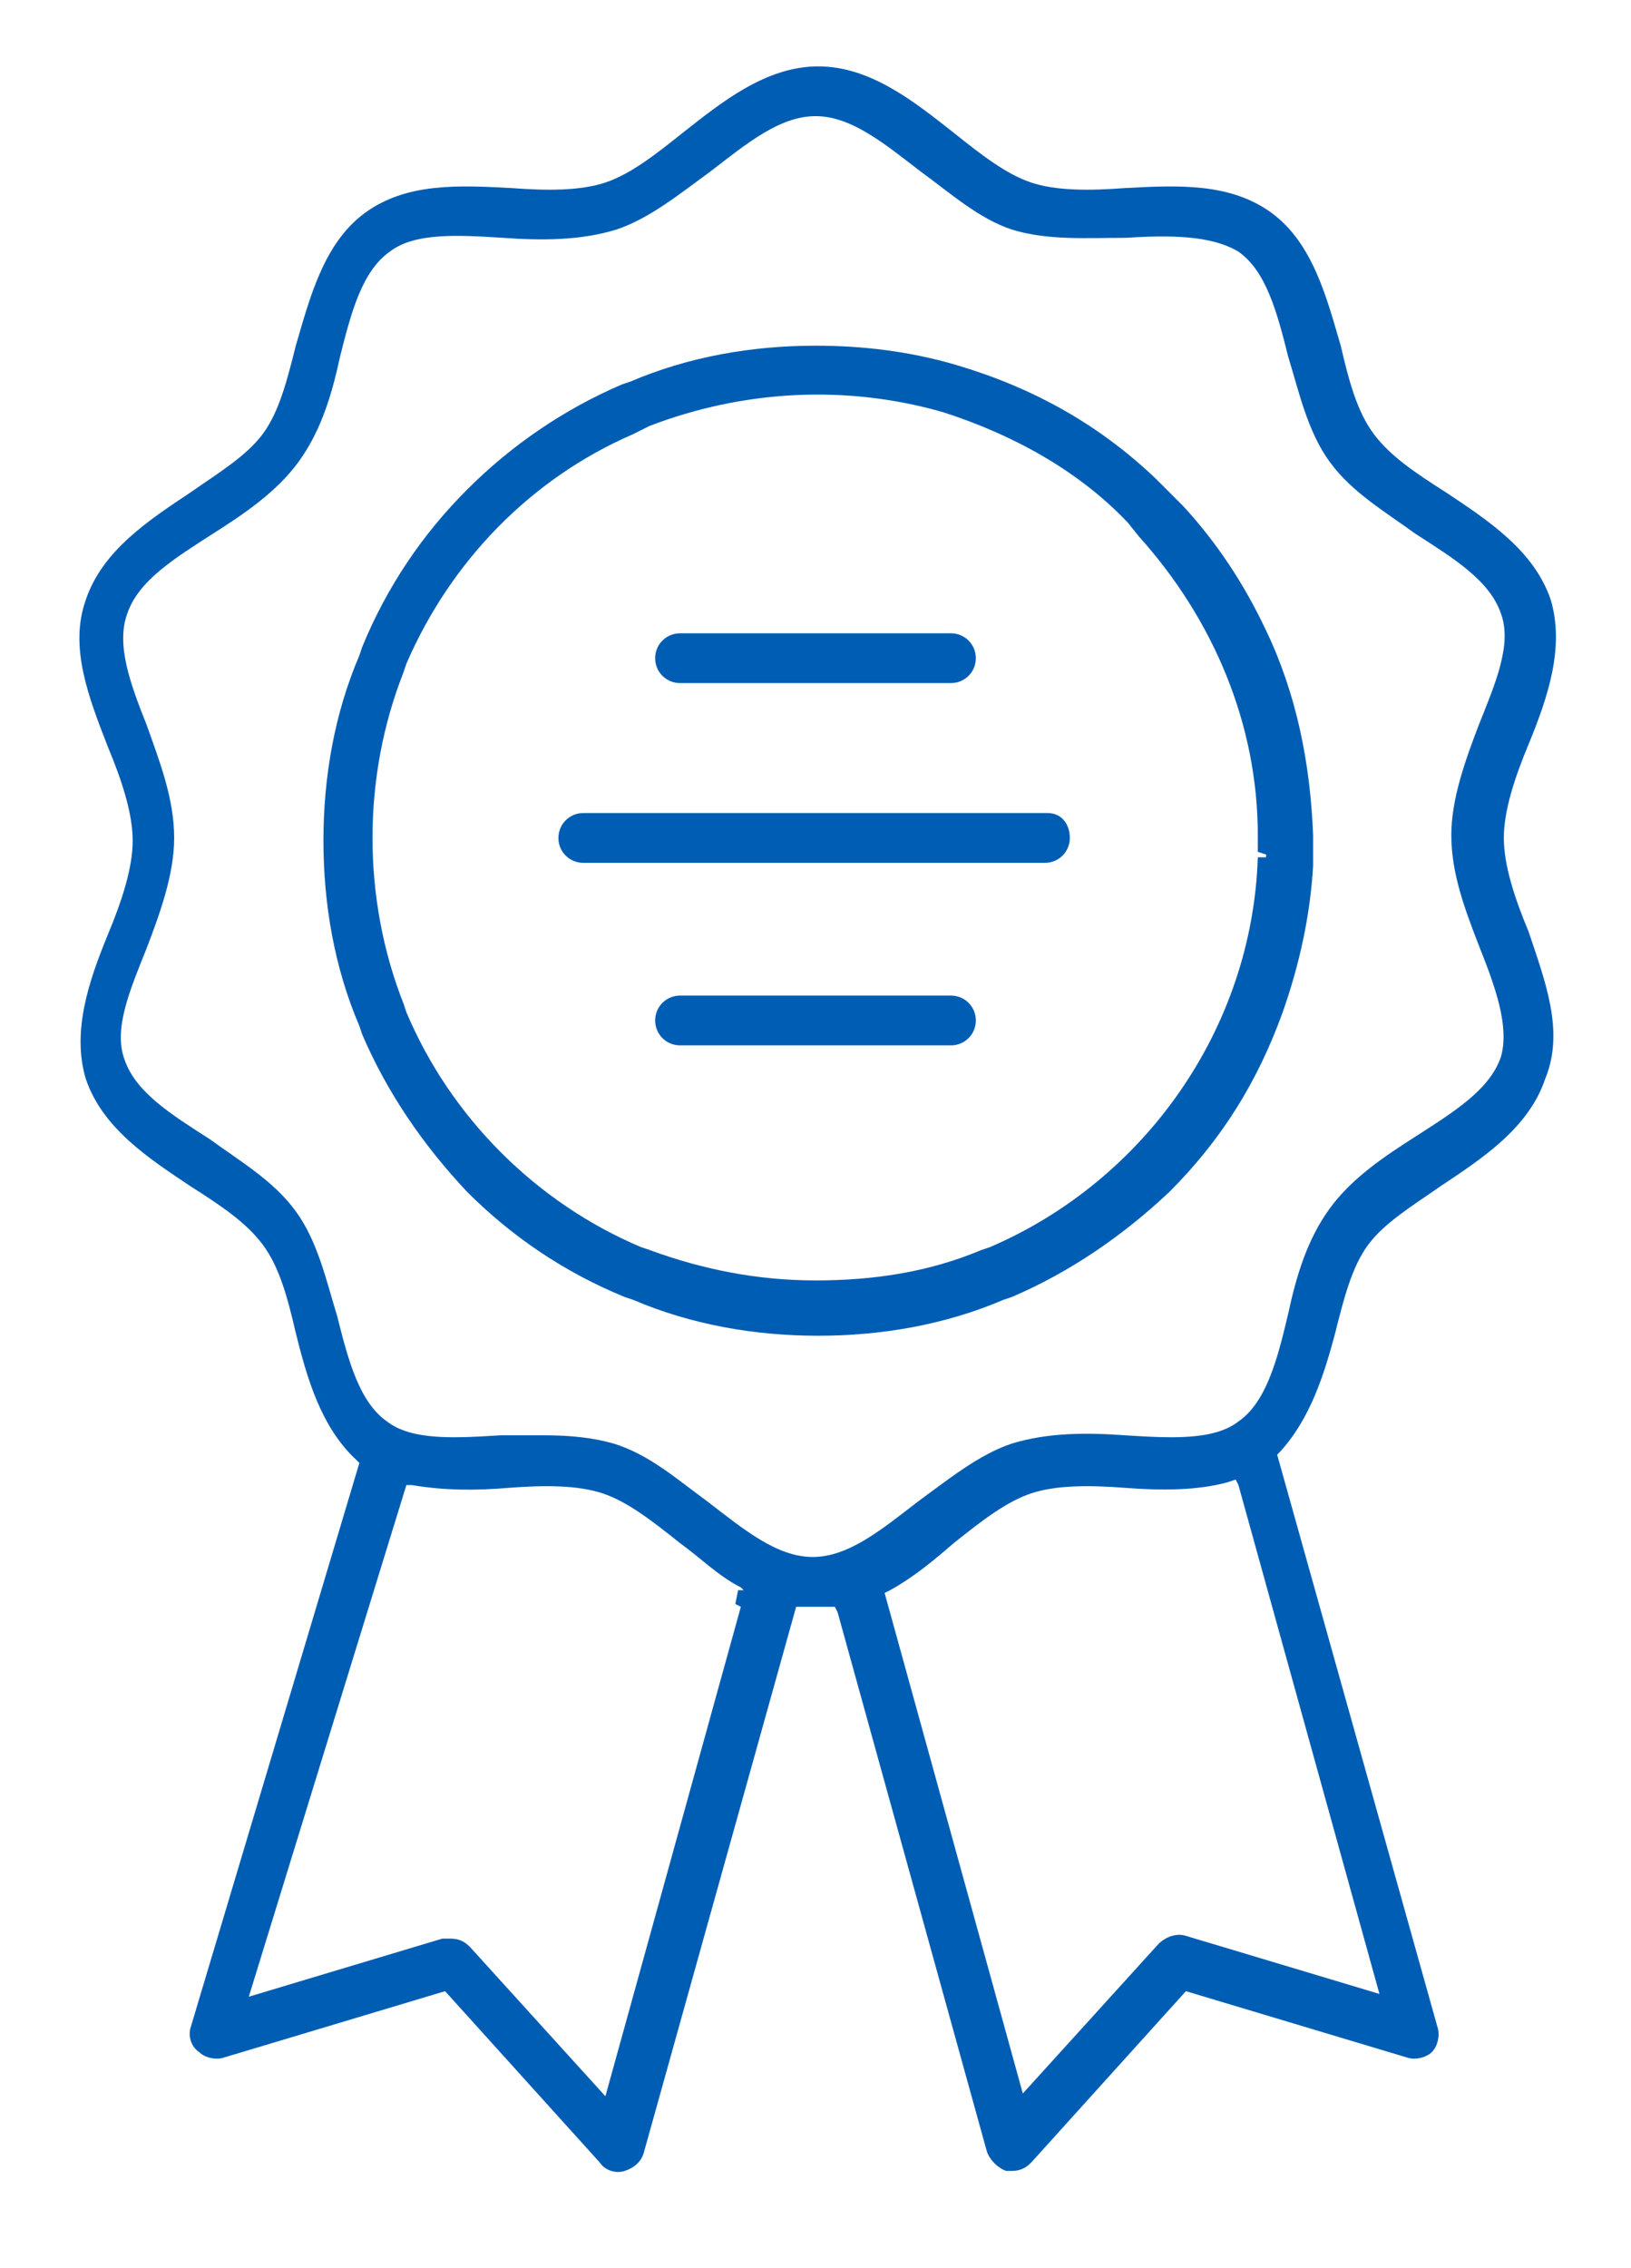<?xml version="1.0" encoding="utf-8"?>
<!-- Generator: Adobe Illustrator 24.0.2, SVG Export Plug-In . SVG Version: 6.00 Build 0)  -->
<svg version="1.1" id="Capa_1" xmlns="http://www.w3.org/2000/svg" xmlns:xlink="http://www.w3.org/1999/xlink" x="0px" y="0px"
	 width="59px" height="82px" viewBox="0 0 59 82" style="enable-background:new 0 0 59 82;" xml:space="preserve">
<style type="text/css">
	.st0{fill:#005DB4;}
	.st1{fill:#333333;}
	.st2{fill:#00437A;}
	.st3{fill:#FFFFFF;}
	.st4{fill:none;stroke:#FFFFFF;stroke-miterlimit:10;}
	.st5{opacity:0;fill:#FFFFFF;}
	.st6{opacity:1.639344e-02;fill:#FCFCFC;}
	.st7{opacity:3.278688e-02;fill:#F8F8F8;}
	.st8{opacity:4.918033e-02;fill:#F5F5F5;}
	.st9{opacity:6.557377e-02;fill:#F2F2F2;}
	.st10{opacity:8.196721e-02;fill:#EEEEEE;}
	.st11{opacity:9.836066e-02;fill:#EBEBEB;}
	.st12{opacity:0.115;fill:#E8E8E8;}
	.st13{opacity:0.131;fill:#E5E5E5;}
	.st14{opacity:0.147;fill:#E1E1E1;}
	.st15{opacity:0.164;fill:#DEDEDE;}
	.st16{opacity:0.18;fill:#DBDBDB;}
	.st17{opacity:0.197;fill:#D7D7D7;}
	.st18{opacity:0.213;fill:#D4D4D4;}
	.st19{opacity:0.23;fill:#D1D1D1;}
	.st20{opacity:0.246;fill:#CDCDCD;}
	.st21{opacity:0.262;fill:#CACACA;}
	.st22{opacity:0.279;fill:#C7C7C7;}
	.st23{opacity:0.295;fill:#C3C3C3;}
	.st24{opacity:0.311;fill:#C0C0C0;}
	.st25{opacity:0.328;fill:#BDBDBD;}
	.st26{opacity:0.344;fill:#B9B9B9;}
	.st27{opacity:0.361;fill:#B6B6B6;}
	.st28{opacity:0.377;fill:#B3B3B3;}
	.st29{opacity:0.393;fill:#B0B0B0;}
	.st30{opacity:0.41;fill:#ACACAC;}
	.st31{opacity:0.426;fill:#A9A9A9;}
	.st32{opacity:0.443;fill:#A6A6A6;}
	.st33{opacity:0.459;fill:#A2A2A2;}
	.st34{opacity:0.475;fill:#9F9F9F;}
	.st35{opacity:0.492;fill:#9C9C9C;}
	.st36{opacity:0.508;fill:#989898;}
	.st37{opacity:0.525;fill:#959595;}
	.st38{opacity:0.541;fill:#929292;}
	.st39{opacity:0.557;fill:#8E8E8E;}
	.st40{opacity:0.574;fill:#8B8B8B;}
	.st41{opacity:0.59;fill:#888888;}
	.st42{opacity:0.607;fill:#848484;}
	.st43{opacity:0.623;fill:#818181;}
	.st44{opacity:0.639;fill:#7E7E7E;}
	.st45{opacity:0.656;fill:#7B7B7B;}
	.st46{opacity:0.672;fill:#777777;}
	.st47{opacity:0.689;fill:#747474;}
	.st48{opacity:0.705;fill:#717171;}
	.st49{opacity:0.721;fill:#6D6D6D;}
	.st50{opacity:0.738;fill:#6A6A6A;}
	.st51{opacity:0.754;fill:#676767;}
	.st52{opacity:0.77;fill:#636363;}
	.st53{opacity:0.787;fill:#606060;}
	.st54{opacity:0.803;fill:#5D5D5D;}
	.st55{opacity:0.82;fill:#595959;}
	.st56{opacity:0.836;fill:#565656;}
	.st57{opacity:0.853;fill:#535353;}
	.st58{opacity:0.869;fill:#4F4F4F;}
	.st59{opacity:0.885;fill:#4C4C4C;}
	.st60{opacity:0.902;fill:#494949;}
	.st61{opacity:0.918;fill:#464646;}
	.st62{opacity:0.934;fill:#424242;}
	.st63{opacity:0.951;fill:#3F3F3F;}
	.st64{opacity:0.967;fill:#3C3C3C;}
	.st65{opacity:0.984;fill:#383838;}
	.st66{fill:#353535;}
	.st67{fill:#F6F6F6;}
	.st68{fill:#809A4F;}
	.st69{fill:#BD2128;}
	.st70{fill:#CB2128;}
	.st71{fill:none;}
	.st72{fill:none;stroke:#58595B;stroke-width:0.1;stroke-miterlimit:10;}
	.st73{fill:none;stroke:#58595B;stroke-width:0.2;stroke-miterlimit:10;}
	.st74{fill:#588BC7;}
	.st75{fill:none;stroke:#588AC6;stroke-width:1.5;stroke-miterlimit:10;}
	.st76{fill:#FFFFFF;stroke:#FFFFFF;stroke-width:0.25;stroke-miterlimit:10;}
	.st77{fill:none;stroke:#005DB4;stroke-miterlimit:10;}
	.st78{fill:none;stroke:#CB2128;stroke-miterlimit:10;}
	.st79{opacity:0.7;clip-path:url(#SVGID_4_);fill:url(#SVGID_5_);}
	.st80{opacity:0.1;clip-path:url(#SVGID_7_);fill:#FFB100;}
	.st81{opacity:0.1;clip-path:url(#SVGID_9_);fill:#FFB100;}
	.st82{fill:#F2F2F2;}
	.st83{fill:#87B94F;}
</style>
<g>
	<path class="st0" d="M45.8,22.8L45.8,22.8c-0.8-1.7-1.8-3.2-3-4.5l-1-1c-2.1-2-4.5-3.3-7.2-4.1c-1.7-0.5-3.4-0.7-5.1-0.7
		c-2.3,0-4.6,0.4-6.7,1.3l-0.3,0.1c-2.1,0.9-4,2.2-5.6,3.8c-1.6,1.6-2.9,3.5-3.8,5.7l-0.1,0.3c-0.9,2.1-1.3,4.4-1.3,6.7
		c0,2.3,0.4,4.6,1.3,6.7l0.1,0.3c0.9,2.1,2.2,4,3.8,5.7c1.6,1.6,3.5,2.9,5.7,3.8l0.3,0.1c2.1,0.9,4.4,1.3,6.7,1.3
		c2.3,0,4.6-0.4,6.7-1.3l0.3-0.1c2.1-0.9,4-2.2,5.7-3.8c1.9-1.9,3.2-4,4.1-6.5c0.6-1.7,1-3.5,1.1-5.3l0-0.9l0-0.2
		C47.4,27.6,46.9,25.1,45.8,22.8z M45.8,30.9l0,0.1l-0.3,0c-0.2,6.2-4.1,11.7-9.7,14.1l-0.3,0.1c-1.9,0.8-3.9,1.1-6,1.1
		c-2.1,0-4.1-0.4-6-1.1l-0.3-0.1c-3.8-1.6-6.9-4.7-8.5-8.5l-0.1-0.3c-1.5-3.8-1.5-8.2,0-12l0.1-0.3c1.6-3.7,4.5-6.7,8.2-8.3l0.6-0.3
		c3.4-1.3,7.1-1.5,10.6-0.5c2.5,0.8,4.9,2.1,6.7,4l0.4,0.5c2.7,3,4.3,6.8,4.3,10.8l0,0.1l0,0.5L45.8,30.9L45.8,30.9z"/>
	<polygon class="st0" points="45.3,30.7 45.3,30.7 45.3,30.7 	"/>
	<path class="st0" d="M55.3,33.7c-0.5-1.2-0.9-2.4-0.9-3.4s0.4-2.2,0.9-3.4c0.7-1.7,1.3-3.5,0.8-5.2c-0.6-1.8-2.3-2.9-3.8-3.9
		c-1.1-0.7-2-1.3-2.6-2.1c-0.6-0.8-0.9-1.9-1.2-3.2c-0.5-1.7-1-3.7-2.5-4.8c-1.5-1.1-3.4-1-5.3-0.9c-1.3,0.1-2.5,0.1-3.4-0.2
		c-0.9-0.3-1.8-1-2.8-1.8c-1.4-1.1-3-2.4-4.9-2.4c-1.9,0-3.5,1.3-4.9,2.4c-1,0.8-1.9,1.5-2.8,1.8c-0.9,0.3-2.1,0.3-3.4,0.2
		c-1.9-0.1-3.8-0.2-5.3,0.9c-1.5,1.1-2,3.1-2.5,4.8c-0.3,1.2-0.6,2.4-1.2,3.2c-0.6,0.8-1.6,1.4-2.6,2.1c-1.5,1-3.2,2.1-3.8,3.9
		c-0.6,1.7,0.1,3.5,0.8,5.3c0.5,1.2,0.9,2.4,0.9,3.4c0,1-0.4,2.2-0.9,3.4c-0.7,1.7-1.3,3.5-0.8,5.2c0.6,1.8,2.3,2.9,3.8,3.9
		c1.1,0.7,2,1.3,2.6,2.1c0.6,0.8,0.9,1.9,1.2,3.2c0.4,1.6,0.9,3.4,2.2,4.6l0.1,0.1L6.9,73.3c-0.1,0.3,0,0.7,0.3,0.9
		c0.2,0.2,0.6,0.3,0.9,0.2l8-2.4l5.6,6.2c0.2,0.3,0.6,0.4,0.9,0.3c0.3-0.1,0.6-0.3,0.7-0.7l5.5-19.7l0.2,0c0.4,0,0.6,0,1,0l0.2,0
		l0.1,0.2l5.4,19.5c0.1,0.3,0.4,0.6,0.7,0.7c0.1,0,0.1,0,0.2,0c0.3,0,0.5-0.1,0.7-0.3l5.6-6.2l8,2.4c0.3,0.1,0.7,0,0.9-0.2
		c0.2-0.2,0.3-0.6,0.2-0.9l-5.8-20.7l0.1-0.1c1.1-1.2,1.6-2.8,2-4.3c0.3-1.2,0.6-2.4,1.2-3.2c0.6-0.8,1.6-1.4,2.6-2.1
		c1.5-1,3.2-2.1,3.8-3.9C56.6,37.3,55.9,35.5,55.3,33.7z M32.2,57.5c0.9-0.5,1.6-1.1,2.3-1.7c1-0.8,1.9-1.5,2.8-1.8
		c0.9-0.3,2.1-0.3,3.4-0.2c1.3,0.1,2.6,0.1,3.7-0.2l0.3-0.1l0.1,0.2l5.1,18.4l-7-2.1c-0.3-0.1-0.7,0-1,0.3l-4.9,5.4L32,57.6
		L32.2,57.5z M44.8,51.4c-0.9,0.7-2.5,0.6-4.1,0.5c-1.4-0.1-2.8-0.1-4.1,0.3c-1.2,0.4-2.3,1.3-3.4,2.1c-1.3,1-2.5,2-3.8,2
		c-1.3,0-2.5-1-3.8-2c-1.1-0.8-2.1-1.7-3.4-2.1c-0.7-0.2-1.5-0.3-2.5-0.3c-0.5,0-1,0-1.6,0c-1.6,0.1-3.2,0.2-4.1-0.5
		c-1-0.7-1.4-2.2-1.8-3.8c-0.4-1.3-0.7-2.7-1.5-3.8c-0.8-1.1-2-1.8-3.1-2.6c-1.4-0.9-2.7-1.7-3.1-2.9c-0.4-1.1,0.2-2.5,0.8-4
		c0.5-1.3,1-2.7,1-4c0-1.4-0.5-2.7-1-4.1c-0.6-1.5-1.1-2.9-0.7-4c0.4-1.2,1.7-2,3.1-2.9c1.1-0.7,2.3-1.5,3.1-2.6
		c0.8-1.1,1.2-2.4,1.5-3.8c0.4-1.6,0.8-3.1,1.8-3.8c0.9-0.7,2.5-0.6,4.1-0.5c1.4,0.1,2.8,0.1,4.1-0.3c1.2-0.4,2.3-1.3,3.4-2.1
		c1.3-1,2.5-2,3.8-2c1.3,0,2.5,1,3.8,2c1.1,0.8,2.1,1.7,3.3,2.1c1.3,0.4,2.7,0.3,4.1,0.3c1.6-0.1,3.1-0.1,4.1,0.5
		c1,0.7,1.4,2.2,1.8,3.8c0.4,1.3,0.7,2.7,1.5,3.8c0.8,1.1,2,1.8,3.1,2.6c1.4,0.9,2.7,1.7,3.1,2.9c0.4,1.1-0.2,2.5-0.8,4
		c-0.5,1.3-1,2.7-1,4c0,1.4,0.5,2.7,1,4c0.6,1.5,1.1,2.9,0.8,4c-0.4,1.2-1.7,2-3.1,2.9c-1.1,0.7-2.3,1.5-3.1,2.6
		c-0.8,1.1-1.2,2.4-1.5,3.8C46.2,49.2,45.8,50.7,44.8,51.4z M14.7,53.7l0.2,0c1.2,0.2,2.3,0.2,3.5,0.1c1.3-0.1,2.5-0.1,3.4,0.2
		c0.9,0.3,1.8,1,2.8,1.8c0.7,0.5,1.4,1.2,2.2,1.6l0.1,0.1l-0.2,0L26.6,58l0.2,0.1l-4.9,17.7l-4.9-5.4c-0.2-0.2-0.4-0.3-0.7-0.3
		c-0.1,0-0.2,0-0.3,0l-7,2.1L14.7,53.7z"/>
	<path class="st0" d="M24.6,24.7h9.8c0.5,0,0.9-0.4,0.9-0.9s-0.4-0.9-0.9-0.9h-9.8c-0.5,0-0.9,0.4-0.9,0.9S24.1,24.7,24.6,24.7z"/>
	<path class="st0" d="M34.4,36h-9.8c-0.5,0-0.9,0.4-0.9,0.9s0.4,0.9,0.9,0.9h9.8c0.5,0,0.9-0.4,0.9-0.9S34.9,36,34.4,36z"/>
	<path class="st0" d="M37.9,29.4H21.1c-0.5,0-0.9,0.4-0.9,0.9s0.4,0.9,0.9,0.9h16.7c0.5,0,0.9-0.4,0.9-0.9S38.4,29.4,37.9,29.4z"/>
</g>
</svg>
